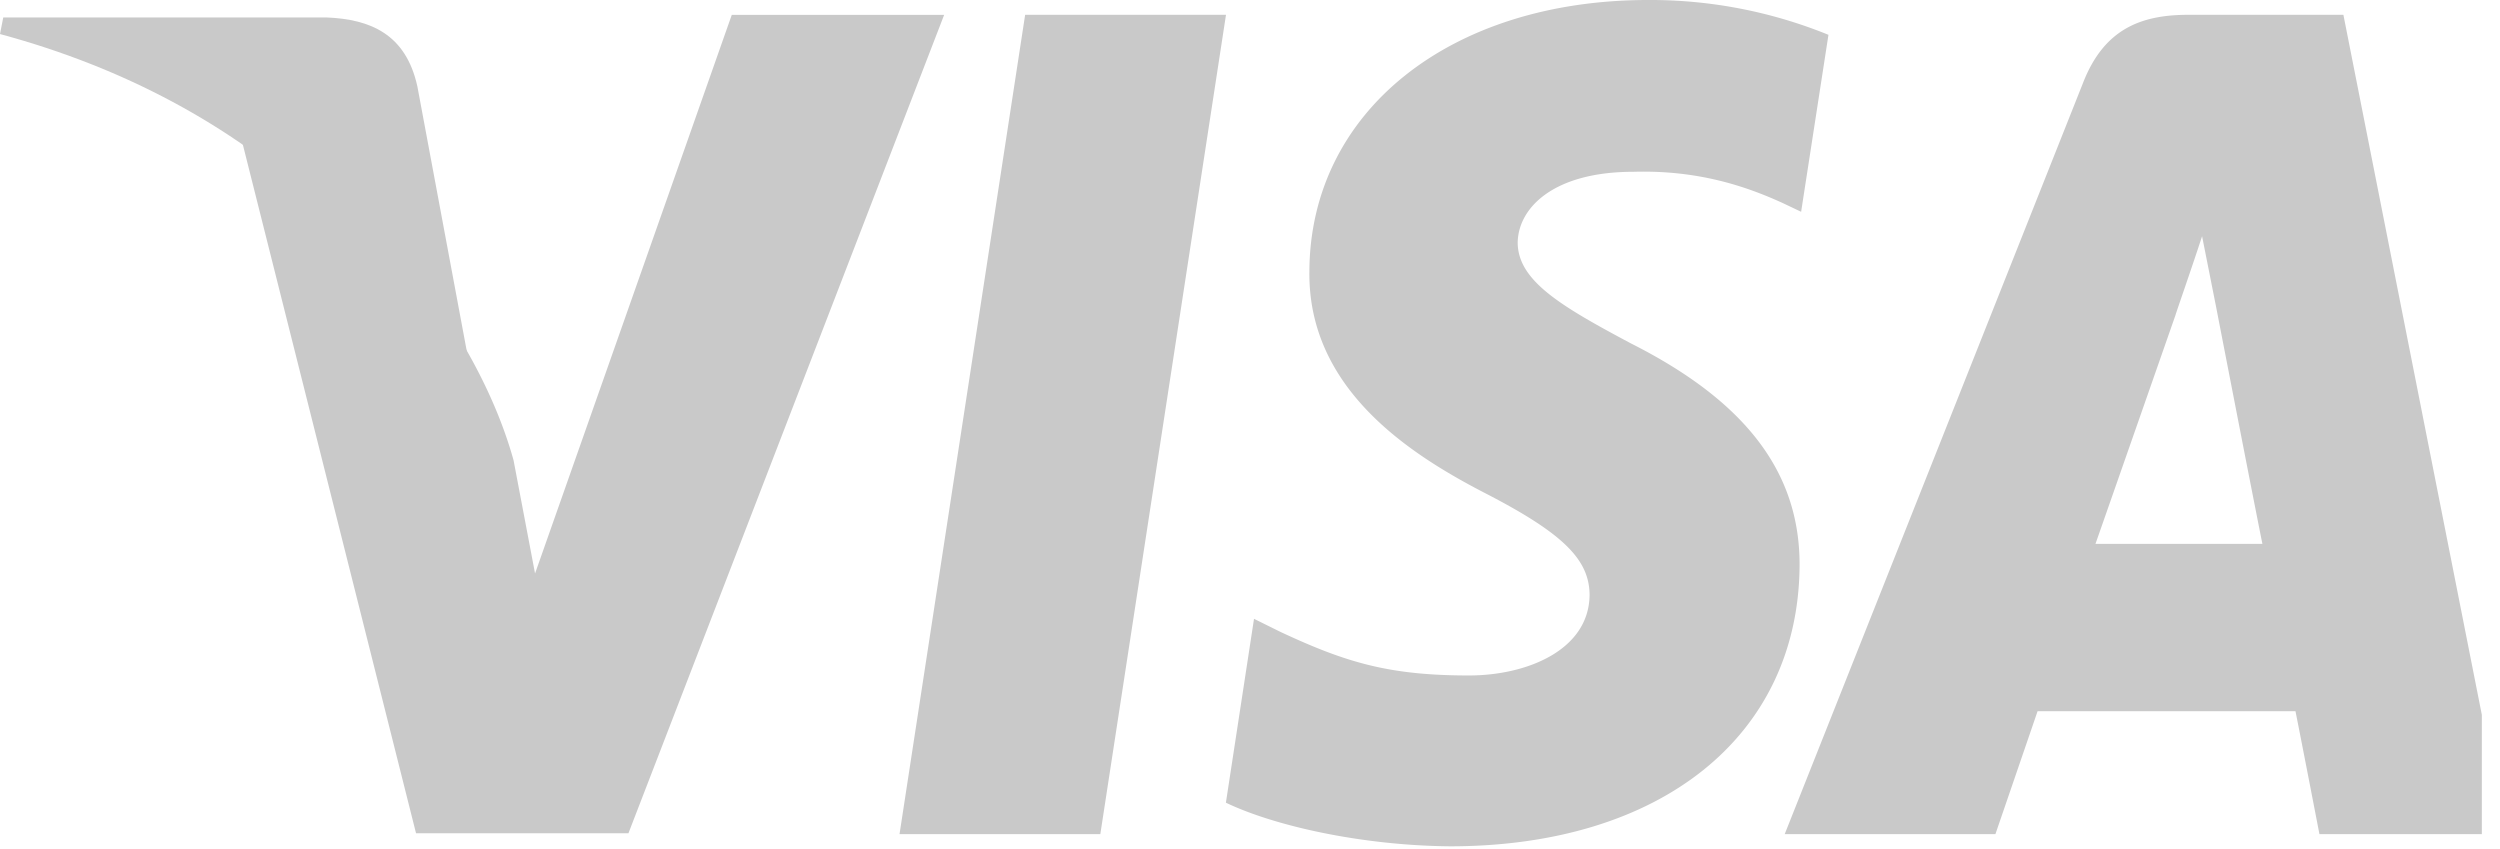 <svg width="53" height="18" fill="none" xmlns="http://www.w3.org/2000/svg"><g clip-path="url(#clip0_429_20)" fill-rule="evenodd" clip-rule="evenodd" fill="#C9C9C9"><path d="M23.327 17.683H19.07L21.733.314h4.258l-2.664 17.369zM38.765.739A10.019 10.019 0 0034.944 0c-4.205 0-7.167 2.365-7.185 5.746-.035 2.495 2.12 3.88 3.732 4.712 1.647.85 2.208 1.404 2.208 2.163-.017 1.163-1.332 1.699-2.557 1.699-1.7 0-2.612-.277-3.997-.924l-.56-.277-.596 3.898c.999.48 2.839.907 4.75.925 4.468 0 7.377-2.329 7.412-5.932.016-1.977-1.122-3.492-3.576-4.73-1.49-.794-2.4-1.329-2.4-2.143.016-.74.77-1.495 2.452-1.495 1.384-.04 2.4.313 3.17.664l.387.184.579-3.75h.002zM49.68.314h-3.294c-1.016 0-1.786.315-2.225 1.442l-6.325 15.927h4.467l.894-2.606h5.467c.123.61.508 2.606.508 2.606h3.943L49.68.314zM44.424 11.53c.35-.997 1.7-4.86 1.7-4.86-.018.037.35-1.015.56-1.662l.297 1.496s.806 4.158.982 5.026h-3.539zM15.514.314l-4.171 11.844-.456-2.402C10.117 6.986 7.7 3.974 5 2.476l3.82 15.189h4.503L20.016.315h-4.503z"/><path d="M6.922.37H.069L0 .722c5.345 1.44 8.884 4.915 10.338 9.091l-1.49-7.982C8.603.72 7.85.408 6.923.37"/></g><defs><clipPath id="clip0_429_20"><path fill="#fff" d="M0 0h52.615v18H0z"/></clipPath></defs></svg>